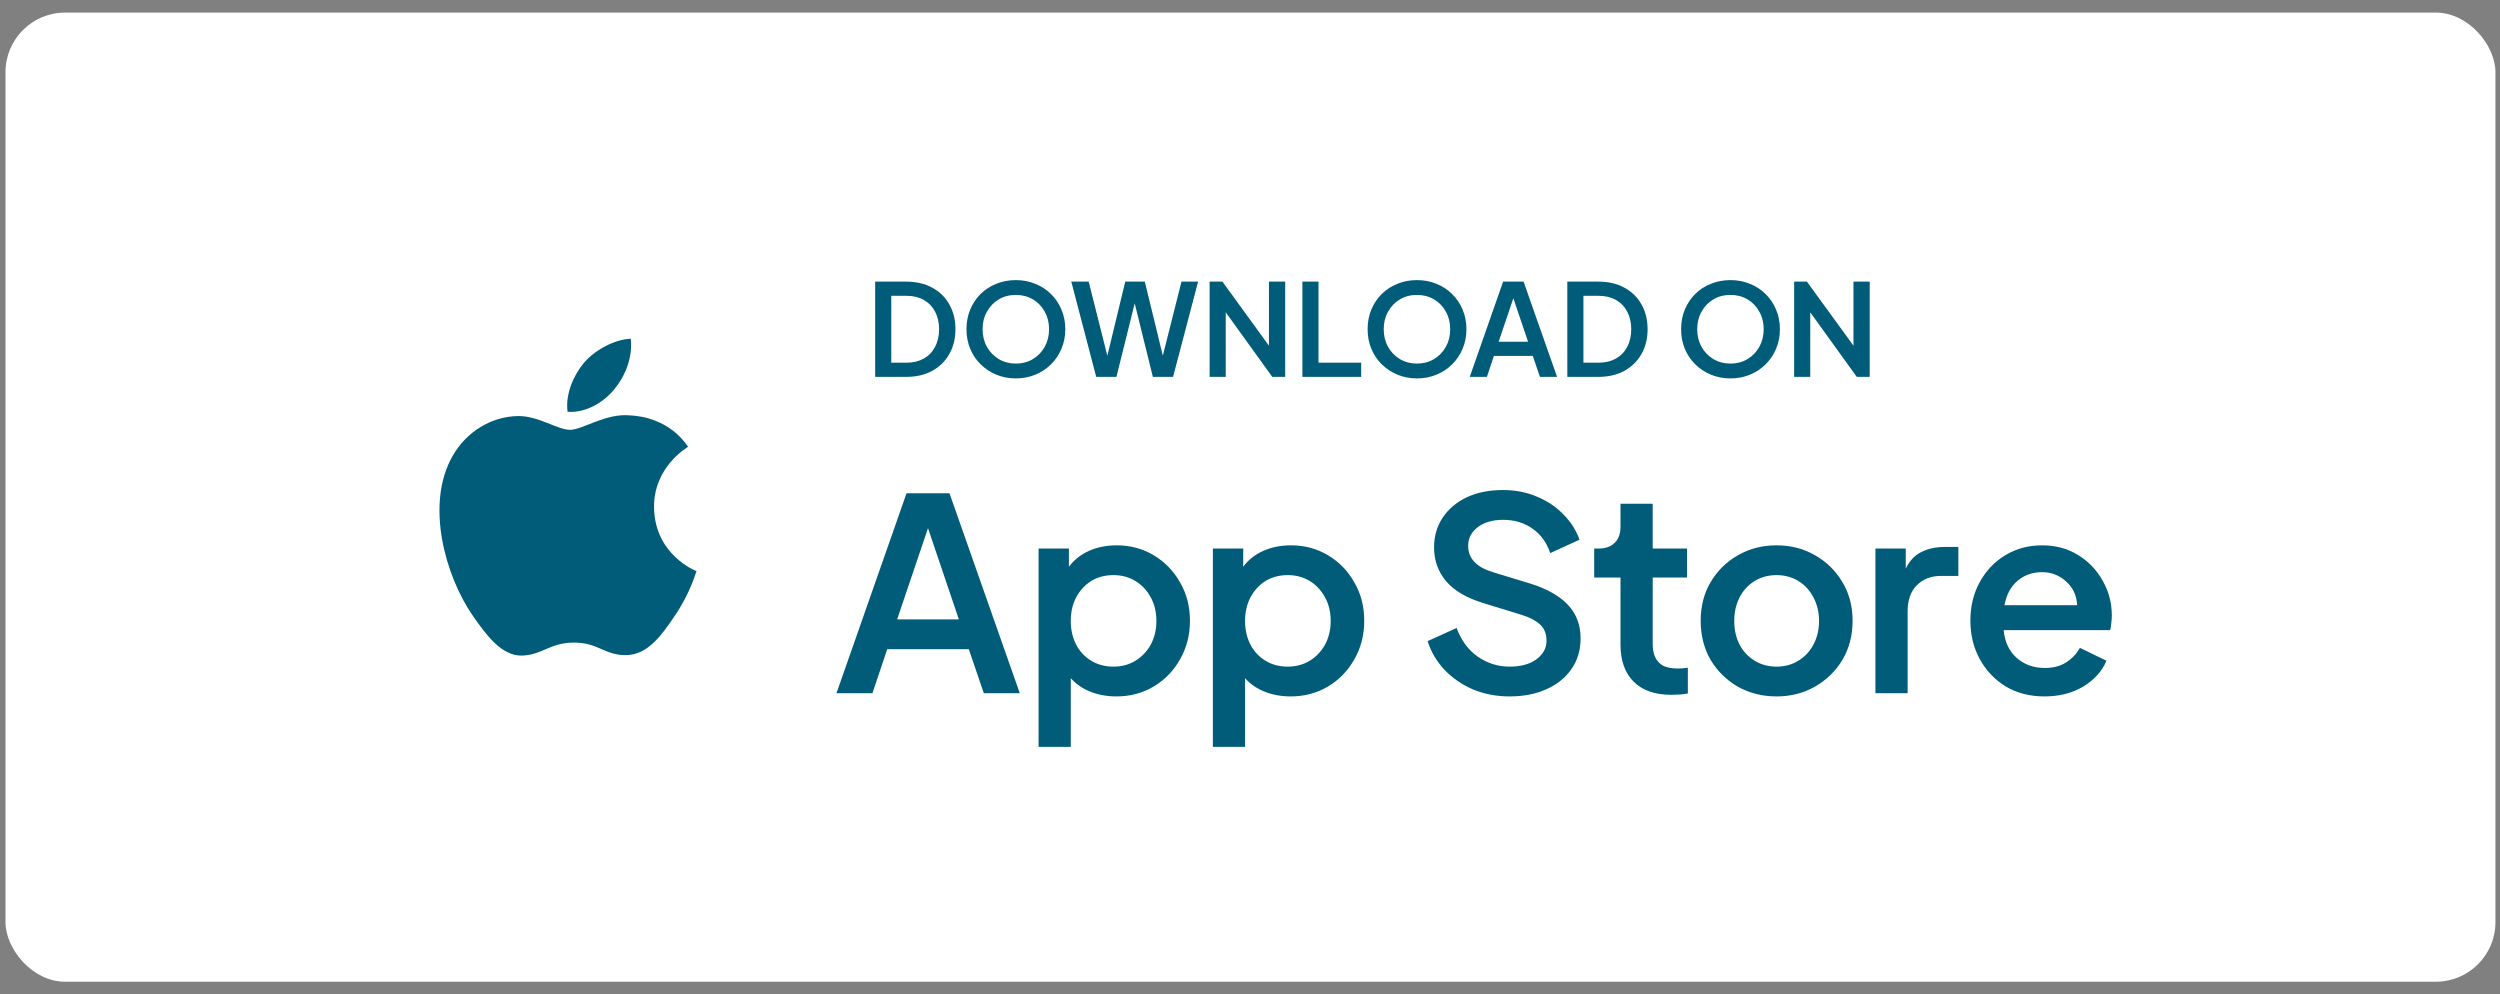<svg width="176" height="70" viewBox="0 0 176 70" fill="none" xmlns="http://www.w3.org/2000/svg">
<rect x="0" y="0" width="176" height="70" fill="#808080" stroke="none"/>
<rect x="0.386" y="0.886" width="175.294" height="68.228" rx="4.199" fill="white"/>
<path d="M47.495 43.364C46.569 44.747 45.588 46.097 44.093 46.119C42.599 46.153 42.119 45.238 40.424 45.238C38.718 45.238 38.194 46.097 36.777 46.153C35.316 46.208 34.212 44.681 33.275 43.331C31.368 40.576 29.907 35.502 31.87 32.089C32.84 30.394 34.58 29.323 36.465 29.29C37.892 29.267 39.253 30.26 40.134 30.26C41.004 30.26 42.654 29.067 44.383 29.245C45.108 29.279 47.138 29.535 48.443 31.453C48.342 31.52 46.023 32.881 46.045 35.703C46.078 39.071 49 40.197 49.034 40.208C49 40.286 48.566 41.814 47.495 43.364ZM41.127 25.52C41.941 24.595 43.29 23.892 44.406 23.847C44.55 25.152 44.026 26.468 43.246 27.405C42.476 28.353 41.205 29.089 39.956 28.989C39.788 27.706 40.413 26.368 41.127 25.52Z" fill="#015C7A"/>
<path d="M61.612 26.532V19.827H63.799C64.501 19.827 65.11 19.968 65.626 20.25C66.148 20.532 66.55 20.925 66.832 21.429C67.12 21.933 67.264 22.515 67.264 23.175C67.264 23.835 67.12 24.417 66.832 24.921C66.55 25.425 66.148 25.821 65.626 26.109C65.11 26.391 64.501 26.532 63.799 26.532H61.612ZM62.746 25.533H63.826C64.288 25.533 64.69 25.437 65.032 25.245C65.374 25.053 65.638 24.78 65.824 24.426C66.016 24.072 66.112 23.655 66.112 23.175C66.112 22.701 66.016 22.287 65.824 21.933C65.638 21.579 65.374 21.306 65.032 21.114C64.69 20.922 64.288 20.826 63.826 20.826H62.746V25.533ZM71.514 26.64C71.022 26.64 70.566 26.553 70.146 26.379C69.726 26.205 69.357 25.962 69.039 25.65C68.721 25.338 68.475 24.972 68.301 24.552C68.127 24.132 68.04 23.673 68.04 23.175C68.04 22.677 68.127 22.218 68.301 21.798C68.475 21.378 68.718 21.012 69.03 20.7C69.348 20.388 69.717 20.148 70.137 19.98C70.563 19.806 71.022 19.719 71.514 19.719C72.006 19.719 72.462 19.806 72.882 19.98C73.308 20.148 73.677 20.388 73.989 20.7C74.307 21.012 74.553 21.378 74.727 21.798C74.907 22.218 74.997 22.677 74.997 23.175C74.997 23.673 74.907 24.132 74.727 24.552C74.553 24.972 74.307 25.338 73.989 25.65C73.677 25.962 73.308 26.205 72.882 26.379C72.462 26.553 72.006 26.64 71.514 26.64ZM71.514 25.596C71.964 25.596 72.363 25.491 72.711 25.281C73.065 25.071 73.344 24.783 73.548 24.417C73.752 24.051 73.854 23.637 73.854 23.175C73.854 22.713 73.752 22.302 73.548 21.942C73.35 21.576 73.074 21.288 72.72 21.078C72.366 20.868 71.964 20.763 71.514 20.763C71.064 20.763 70.662 20.868 70.308 21.078C69.96 21.288 69.684 21.576 69.48 21.942C69.276 22.302 69.174 22.713 69.174 23.175C69.174 23.637 69.276 24.051 69.48 24.417C69.684 24.783 69.963 25.071 70.317 25.281C70.671 25.491 71.07 25.596 71.514 25.596ZM77.174 26.532L75.419 19.827H76.643L77.957 25.047L79.217 19.827H80.594L81.863 25.038L83.177 19.827H84.347L82.583 26.532H81.161L79.883 21.357L78.596 26.532H77.174ZM89.334 19.827H90.477V26.532H89.568L86.292 21.987V26.532H85.158V19.827H86.058L89.334 24.336V19.827ZM91.688 26.532V19.827H92.822V25.533H95.828V26.532H91.688ZM99.754 26.64C99.262 26.64 98.806 26.553 98.386 26.379C97.966 26.205 97.597 25.962 97.279 25.65C96.961 25.338 96.715 24.972 96.541 24.552C96.367 24.132 96.28 23.673 96.28 23.175C96.28 22.677 96.367 22.218 96.541 21.798C96.715 21.378 96.958 21.012 97.27 20.7C97.588 20.388 97.957 20.148 98.377 19.98C98.803 19.806 99.262 19.719 99.754 19.719C100.246 19.719 100.702 19.806 101.122 19.98C101.548 20.148 101.917 20.388 102.229 20.7C102.547 21.012 102.793 21.378 102.967 21.798C103.147 22.218 103.237 22.677 103.237 23.175C103.237 23.673 103.147 24.132 102.967 24.552C102.793 24.972 102.547 25.338 102.229 25.65C101.917 25.962 101.548 26.205 101.122 26.379C100.702 26.553 100.246 26.64 99.754 26.64ZM99.754 25.596C100.204 25.596 100.603 25.491 100.951 25.281C101.305 25.071 101.584 24.783 101.788 24.417C101.992 24.051 102.094 23.637 102.094 23.175C102.094 22.713 101.992 22.302 101.788 21.942C101.59 21.576 101.314 21.288 100.96 21.078C100.606 20.868 100.204 20.763 99.754 20.763C99.304 20.763 98.902 20.868 98.548 21.078C98.2 21.288 97.924 21.576 97.72 21.942C97.516 22.302 97.414 22.713 97.414 23.175C97.414 23.637 97.516 24.051 97.72 24.417C97.924 24.783 98.203 25.071 98.557 25.281C98.911 25.491 99.31 25.596 99.754 25.596ZM103.471 26.532L105.82 19.827H107.26L109.618 26.532H108.412L107.908 25.056H105.172L104.677 26.532H103.471ZM105.505 24.057H107.575L106.54 20.997L105.505 24.057ZM110.339 26.532V19.827H112.526C113.228 19.827 113.837 19.968 114.353 20.25C114.875 20.532 115.277 20.925 115.559 21.429C115.847 21.933 115.991 22.515 115.991 23.175C115.991 23.835 115.847 24.417 115.559 24.921C115.277 25.425 114.875 25.821 114.353 26.109C113.837 26.391 113.228 26.532 112.526 26.532H110.339ZM111.473 25.533H112.553C113.015 25.533 113.417 25.437 113.759 25.245C114.101 25.053 114.365 24.78 114.551 24.426C114.743 24.072 114.839 23.655 114.839 23.175C114.839 22.701 114.743 22.287 114.551 21.933C114.365 21.579 114.101 21.306 113.759 21.114C113.417 20.922 113.015 20.826 112.553 20.826H111.473V25.533ZM121.823 26.64C121.331 26.64 120.875 26.553 120.455 26.379C120.035 26.205 119.666 25.962 119.348 25.65C119.03 25.338 118.784 24.972 118.61 24.552C118.436 24.132 118.349 23.673 118.349 23.175C118.349 22.677 118.436 22.218 118.61 21.798C118.784 21.378 119.027 21.012 119.339 20.7C119.657 20.388 120.026 20.148 120.446 19.98C120.872 19.806 121.331 19.719 121.823 19.719C122.315 19.719 122.771 19.806 123.191 19.98C123.617 20.148 123.986 20.388 124.298 20.7C124.616 21.012 124.862 21.378 125.036 21.798C125.216 22.218 125.306 22.677 125.306 23.175C125.306 23.673 125.216 24.132 125.036 24.552C124.862 24.972 124.616 25.338 124.298 25.65C123.986 25.962 123.617 26.205 123.191 26.379C122.771 26.553 122.315 26.64 121.823 26.64ZM121.823 25.596C122.273 25.596 122.672 25.491 123.02 25.281C123.374 25.071 123.653 24.783 123.857 24.417C124.061 24.051 124.163 23.637 124.163 23.175C124.163 22.713 124.061 22.302 123.857 21.942C123.659 21.576 123.383 21.288 123.029 21.078C122.675 20.868 122.273 20.763 121.823 20.763C121.373 20.763 120.971 20.868 120.617 21.078C120.269 21.288 119.993 21.576 119.789 21.942C119.585 22.302 119.483 22.713 119.483 23.175C119.483 23.637 119.585 24.051 119.789 24.417C119.993 24.783 120.272 25.071 120.626 25.281C120.98 25.491 121.379 25.596 121.823 25.596ZM130.484 19.827H131.627V26.532H130.718L127.442 21.987V26.532H126.308V19.827H127.208L130.484 24.336V19.827Z" fill="#015C7A"/>
<path d="M58.888 48.801L63.82 34.725H66.843L71.793 48.801H69.261L68.203 45.702H62.459L61.42 48.801H58.888ZM63.158 43.605H67.504L65.331 37.181L63.158 43.605ZM73.116 52.58V38.617H75.251V39.902C75.603 39.423 76.07 39.052 76.649 38.787C77.241 38.523 77.896 38.391 78.614 38.391C79.571 38.391 80.44 38.623 81.221 39.09C82.002 39.556 82.619 40.192 83.073 40.998C83.539 41.791 83.772 42.692 83.772 43.7C83.772 44.707 83.539 45.614 83.073 46.42C82.619 47.227 82.002 47.863 81.221 48.329C80.44 48.795 79.565 49.028 78.595 49.028C77.927 49.028 77.31 48.914 76.743 48.688C76.189 48.461 75.736 48.146 75.383 47.743V52.58H73.116ZM78.387 46.931C78.967 46.931 79.483 46.792 79.936 46.515C80.39 46.238 80.749 45.86 81.013 45.381C81.278 44.89 81.41 44.336 81.41 43.719C81.41 43.089 81.278 42.535 81.013 42.056C80.749 41.565 80.39 41.181 79.936 40.903C79.483 40.626 78.967 40.488 78.387 40.488C77.795 40.488 77.272 40.626 76.819 40.903C76.378 41.181 76.025 41.565 75.761 42.056C75.509 42.535 75.383 43.089 75.383 43.719C75.383 44.336 75.509 44.89 75.761 45.381C76.013 45.86 76.365 46.238 76.819 46.515C77.272 46.792 77.795 46.931 78.387 46.931ZM85.386 52.58V38.617H87.521V39.902C87.873 39.423 88.34 39.052 88.919 38.787C89.511 38.523 90.166 38.391 90.884 38.391C91.841 38.391 92.71 38.623 93.491 39.09C94.272 39.556 94.889 40.192 95.343 40.998C95.809 41.791 96.042 42.692 96.042 43.7C96.042 44.707 95.809 45.614 95.343 46.42C94.889 47.227 94.272 47.863 93.491 48.329C92.71 48.795 91.835 49.028 90.865 49.028C90.197 49.028 89.58 48.914 89.013 48.688C88.459 48.461 88.006 48.146 87.653 47.743V52.58H85.386ZM90.657 46.931C91.237 46.931 91.753 46.792 92.207 46.515C92.66 46.238 93.019 45.86 93.283 45.381C93.548 44.89 93.68 44.336 93.68 43.719C93.68 43.089 93.548 42.535 93.283 42.056C93.019 41.565 92.66 41.181 92.207 40.903C91.753 40.626 91.237 40.488 90.657 40.488C90.065 40.488 89.542 40.626 89.089 40.903C88.648 41.181 88.295 41.565 88.031 42.056C87.779 42.535 87.653 43.089 87.653 43.719C87.653 44.336 87.779 44.89 88.031 45.381C88.283 45.86 88.635 46.238 89.089 46.515C89.542 46.792 90.065 46.931 90.657 46.931ZM106.267 49.028C105.348 49.028 104.491 48.864 103.698 48.536C102.917 48.196 102.249 47.737 101.695 47.157C101.141 46.565 100.744 45.891 100.505 45.136L102.545 44.21C102.873 45.092 103.37 45.765 104.038 46.231C104.718 46.697 105.461 46.931 106.267 46.931C107.061 46.931 107.691 46.761 108.157 46.42C108.635 46.068 108.875 45.633 108.875 45.117C108.875 44.638 108.73 44.26 108.44 43.983C108.15 43.706 107.728 43.479 107.174 43.303L104.416 42.453C103.257 42.1 102.388 41.59 101.808 40.922C101.241 40.242 100.958 39.449 100.958 38.542C100.958 37.748 101.16 37.049 101.563 36.444C101.978 35.827 102.545 35.349 103.263 35.008C103.994 34.668 104.838 34.498 105.795 34.498C106.689 34.498 107.495 34.656 108.213 34.971C108.944 35.273 109.561 35.689 110.065 36.218C110.581 36.734 110.959 37.326 111.199 37.994L109.139 38.938C108.887 38.195 108.472 37.622 107.892 37.219C107.313 36.803 106.62 36.596 105.814 36.596C105.071 36.596 104.472 36.772 104.019 37.125C103.578 37.465 103.358 37.899 103.358 38.428C103.358 39.31 103.937 39.927 105.096 40.28L107.76 41.092C108.919 41.458 109.794 41.955 110.386 42.585C110.978 43.215 111.274 44.002 111.274 44.947C111.274 45.765 111.06 46.483 110.632 47.101C110.216 47.705 109.63 48.178 108.875 48.518C108.131 48.858 107.262 49.028 106.267 49.028ZM117.654 48.914C116.507 48.914 115.626 48.606 115.009 47.989C114.391 47.371 114.083 46.502 114.083 45.381V40.658H112.231V38.617H112.533C113.025 38.617 113.403 38.485 113.667 38.22C113.944 37.956 114.083 37.578 114.083 37.087V35.462H116.35V38.617H118.768V40.658H116.35V45.381C116.35 45.671 116.4 45.948 116.501 46.213C116.602 46.465 116.778 46.672 117.03 46.836C117.295 46.987 117.666 47.063 118.145 47.063C118.359 47.063 118.586 47.044 118.825 47.006V48.82C118.649 48.858 118.454 48.883 118.239 48.895C118.025 48.908 117.83 48.914 117.654 48.914ZM125.075 49.028C124.08 49.028 123.173 48.801 122.355 48.348C121.549 47.882 120.906 47.252 120.428 46.458C119.961 45.652 119.728 44.733 119.728 43.7C119.728 42.679 119.961 41.773 120.428 40.979C120.906 40.173 121.549 39.543 122.355 39.09C123.161 38.623 124.068 38.391 125.075 38.391C126.071 38.391 126.971 38.623 127.777 39.09C128.583 39.543 129.226 40.173 129.704 40.979C130.183 41.773 130.422 42.679 130.422 43.7C130.422 44.733 130.183 45.652 129.704 46.458C129.226 47.252 128.577 47.882 127.758 48.348C126.952 48.801 126.058 49.028 125.075 49.028ZM125.075 46.931C125.642 46.931 126.152 46.792 126.606 46.515C127.059 46.238 127.412 45.86 127.664 45.381C127.928 44.89 128.061 44.336 128.061 43.719C128.061 43.101 127.928 42.547 127.664 42.056C127.412 41.565 127.059 41.181 126.606 40.903C126.152 40.626 125.642 40.488 125.075 40.488C124.496 40.488 123.98 40.626 123.526 40.903C123.073 41.181 122.72 41.565 122.468 42.056C122.216 42.547 122.09 43.101 122.09 43.719C122.09 44.336 122.216 44.89 122.468 45.381C122.72 45.86 123.073 46.238 123.526 46.515C123.98 46.792 124.496 46.931 125.075 46.931ZM132.03 48.801V38.617H134.165V40.034C134.43 39.48 134.795 39.09 135.261 38.863C135.74 38.623 136.294 38.504 136.924 38.504H137.868V40.544H136.64C135.948 40.544 135.381 40.765 134.94 41.206C134.512 41.634 134.297 42.245 134.297 43.038V48.801H132.03ZM143.929 49.028C142.897 49.028 141.99 48.795 141.209 48.329C140.428 47.85 139.817 47.208 139.376 46.401C138.935 45.595 138.715 44.695 138.715 43.7C138.715 42.679 138.935 41.773 139.376 40.979C139.817 40.173 140.415 39.543 141.171 39.09C141.939 38.623 142.802 38.391 143.759 38.391C144.717 38.391 145.561 38.617 146.291 39.071C147.034 39.524 147.614 40.129 148.029 40.885C148.458 41.628 148.672 42.446 148.672 43.341C148.672 43.517 148.659 43.693 148.634 43.87C148.621 44.046 148.596 44.21 148.558 44.361H141.058C141.133 45.18 141.435 45.828 141.964 46.307C142.506 46.786 143.167 47.025 143.948 47.025C144.553 47.025 145.057 46.893 145.46 46.628C145.875 46.364 146.197 46.024 146.423 45.608L148.294 46.515C147.992 47.245 147.45 47.85 146.669 48.329C145.888 48.795 144.975 49.028 143.929 49.028ZM143.759 40.28C143.092 40.28 142.519 40.481 142.04 40.885C141.561 41.288 141.253 41.861 141.114 42.604H146.234C146.197 41.924 145.938 41.369 145.46 40.941C144.981 40.5 144.414 40.28 143.759 40.28Z" fill="#015C7A"/>
</svg>
